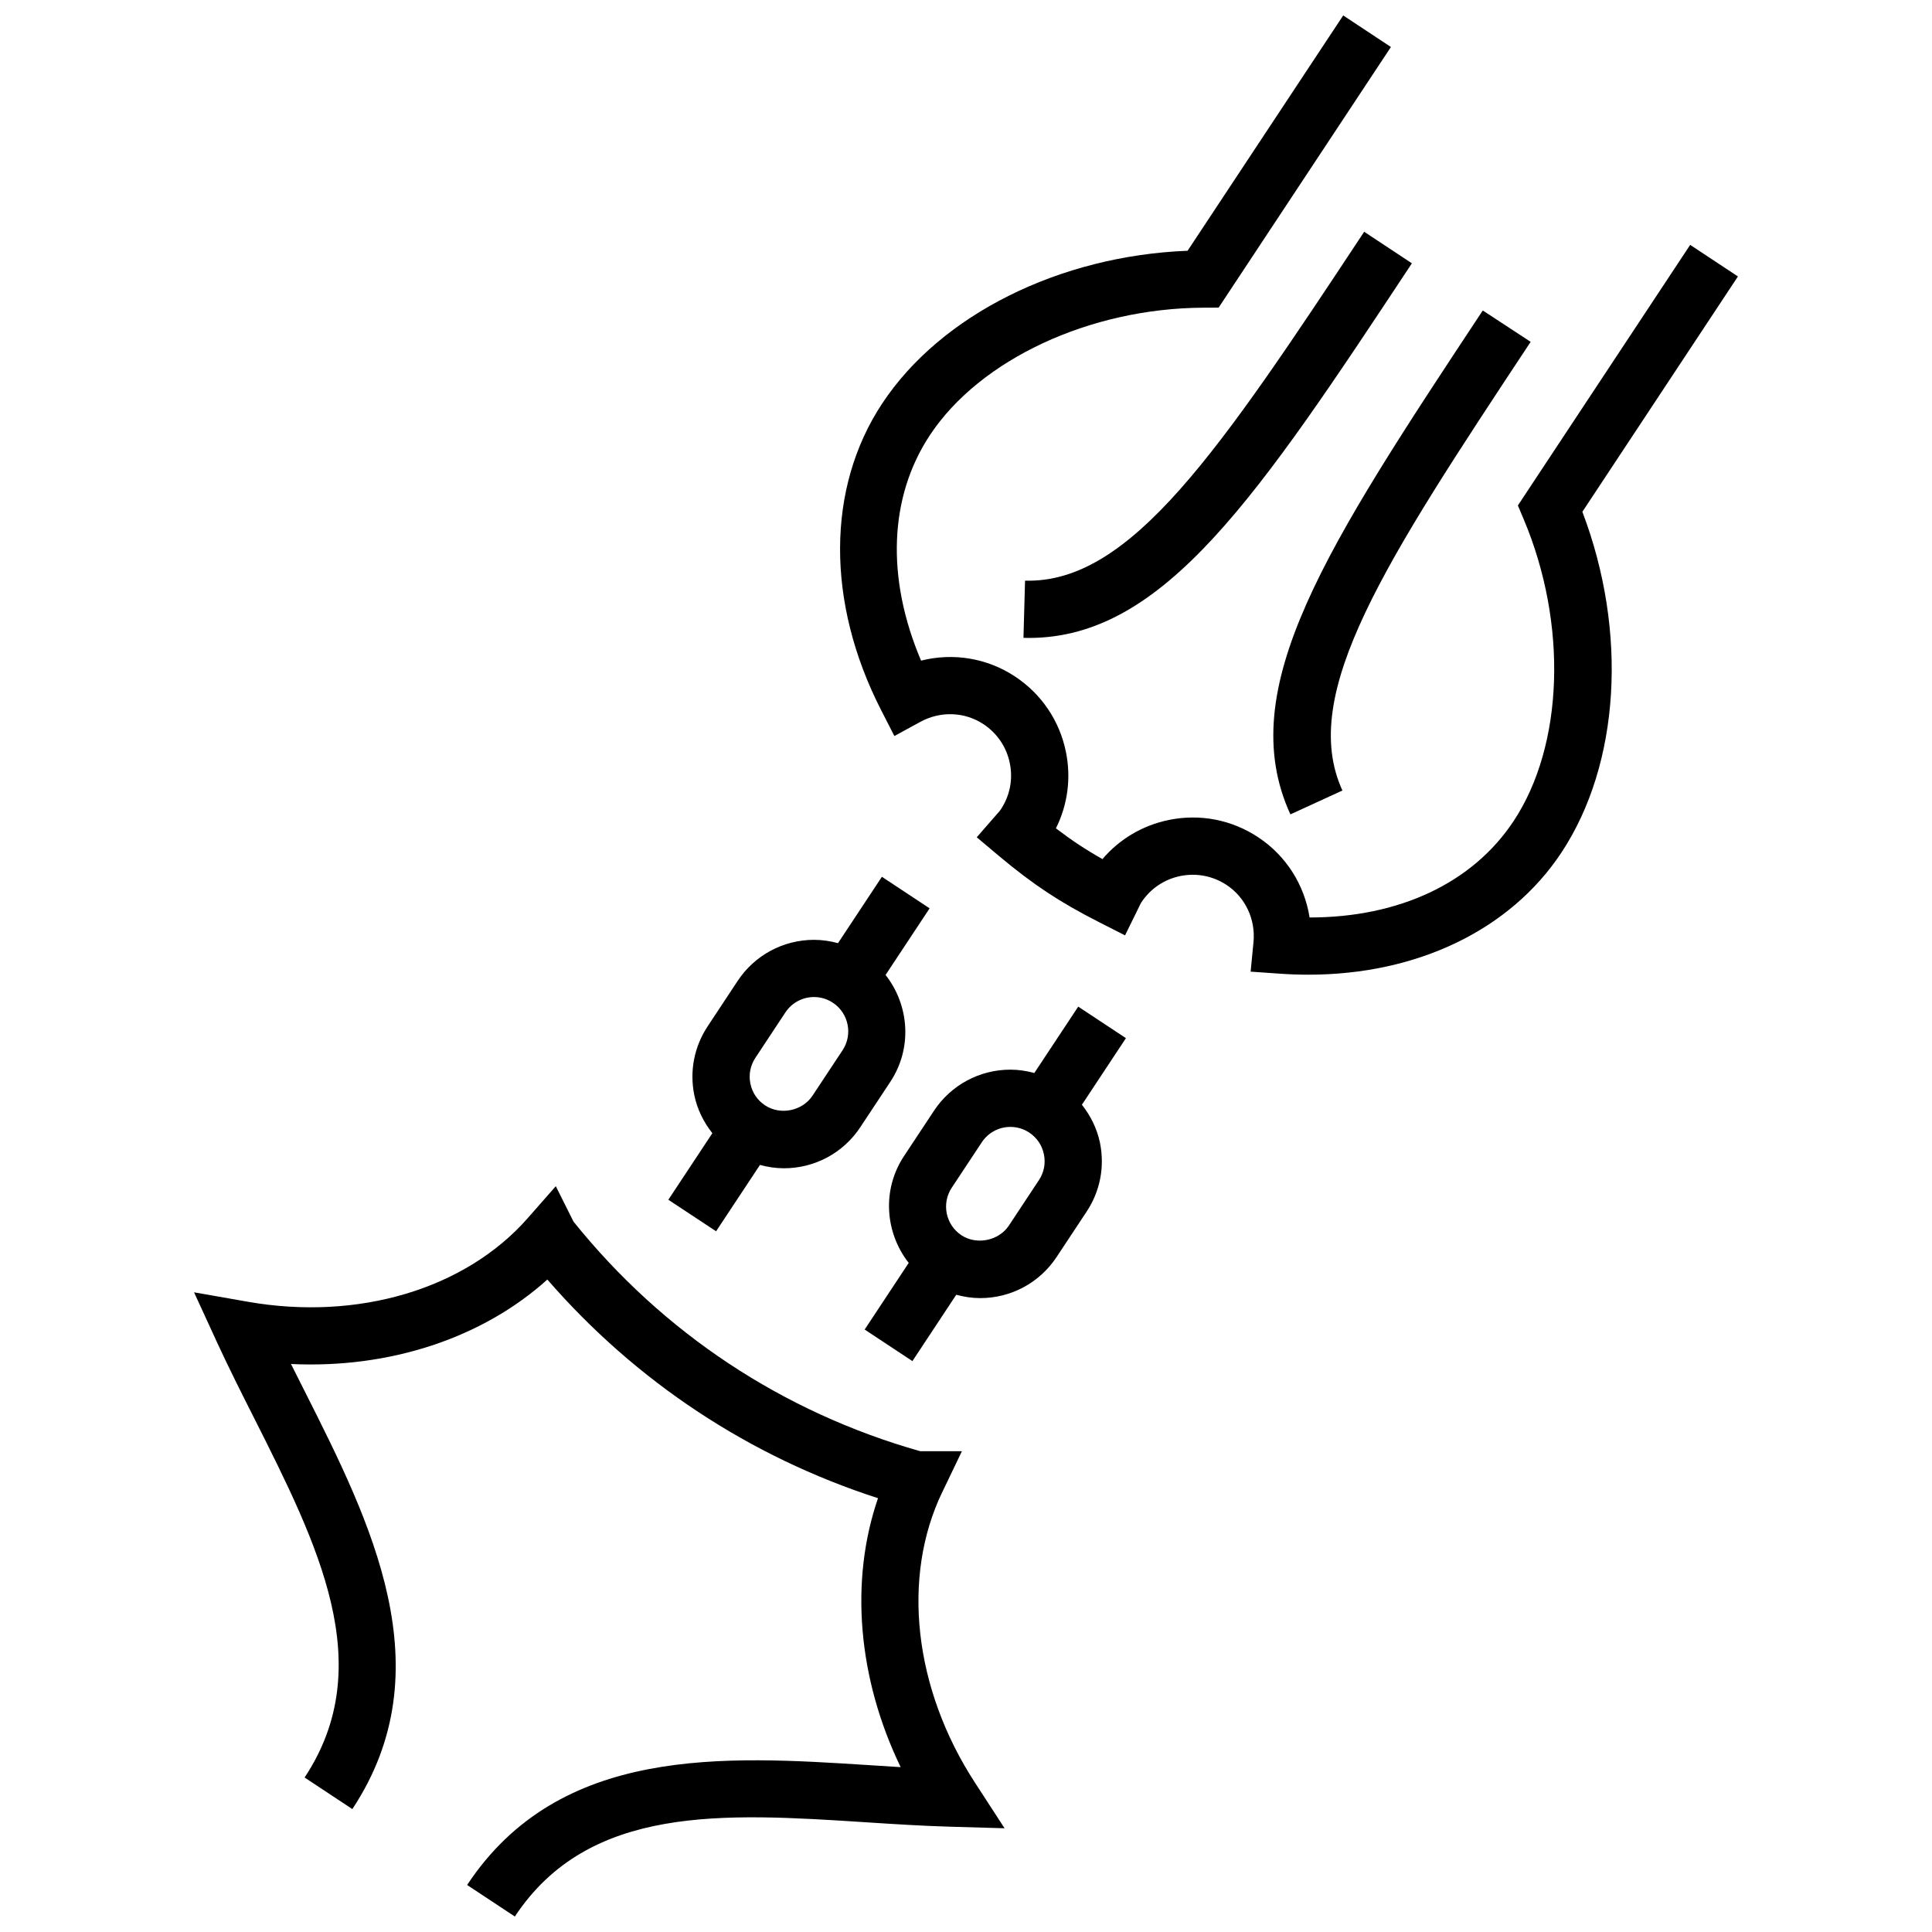 <?xml version="1.0" encoding="UTF-8"?>
<!-- Uploaded to: ICON Repo, www.svgrepo.com, Generator: ICON Repo Mixer Tools -->
<svg width="800px" height="800px" version="1.1" viewBox="144 144 512 512" xmlns="http://www.w3.org/2000/svg">
 <defs>
  <clipPath id="b">
   <path d="m195 458h216v193.9h-216z"/>
  </clipPath>
  <clipPath id="a">
   <path d="m366 148.09h239v254.91h-239z"/>
  </clipPath>
 </defs>
 <path d="m415.65 297.88-0.422 15.16c0.484 0.016 0.953 0.02 1.438 0.02 35.867 0 60.703-37.57 101.5-99.277l-12.645-8.363c-38.445 58.145-61.883 93.234-89.867 92.461z"/>
 <path d="m485.97 359.82 13.785-6.328c-11.758-25.648 11.426-60.73 49.852-118.85l0.031-0.051-12.688-8.312c-41.316 62.508-66.25 100.23-50.98 133.54z"/>
 <g clip-path="url(#b)">
  <path d="m393.7 539.46 5.211-10.867h-11.02c-36.445-10.316-68.191-31.336-91.906-60.852l-4.695-9.387-7.438 8.469c-16.52 18.797-44.953 27.293-74.191 22.152l-14.238-2.5 6.035 13.129c3.043 6.625 6.469 13.422 9.785 19.996 17.039 33.812 33.141 65.746 13.48 95.461l12.652 8.363c24.512-37.051 4.797-76.156-12.59-110.66-1.25-2.473-2.469-4.898-3.664-7.289 26.062 1.246 50.668-6.82 67.934-22.383 23.492 27.059 53.516 46.918 87.629 57.949-7.559 21.965-5.34 47.777 6 71.27-2.672-0.156-5.375-0.328-8.141-0.516-38.555-2.473-82.242-5.32-106.75 31.746l12.648 8.359c19.66-29.715 55.332-27.414 93.117-24.973 7.34 0.48 14.934 0.961 22.223 1.168l14.445 0.414-7.871-12.121c-16.176-24.902-19.496-54.391-8.66-76.934z"/>
 </g>
 <g clip-path="url(#a)">
  <path d="m604.57 217.26-12.656-8.363-45.66 69.059 1.578 3.738c11.652 27.727 10.57 59.828-2.707 79.895-10.863 16.43-30.328 25.547-54.07 25.555-1.352-8.613-6.195-16.363-13.629-21.266-7.008-4.641-15.402-6.266-23.633-4.59-6.969 1.422-13.098 5.059-17.633 10.379-2.262-1.281-4.336-2.543-6.309-3.848-1.961-1.301-3.953-2.727-6.019-4.301 3.117-6.254 4.066-13.324 2.644-20.277-1.684-8.238-6.465-15.32-13.48-19.961-7.426-4.914-16.445-6.344-24.902-4.207-9.289-21.844-8.52-43.336 2.344-59.762 13.27-20.062 42.391-33.633 72.457-33.77l4.055-0.016 45.66-69.07-12.645-8.363-41.242 62.363c-33.918 1.316-65.375 16.941-80.938 40.48-14.766 22.324-14.883 52.672-0.316 81.18l3.551 6.941 6.84-3.738c5.352-2.938 11.785-2.707 16.773 0.598 3.633 2.402 6.109 6.074 6.977 10.34 0.875 4.266 0.031 8.609-2.394 12.262-0.258 0.398-0.578 0.73-0.887 1.078l-5.481 6.289 5.906 4.969c4.481 3.762 8.641 6.906 12.73 9.613 4.086 2.699 8.473 5.223 13.816 7.934l6.848 3.477 3.699-7.535c0.195-0.406 0.371-0.828 0.629-1.215 2.402-3.633 6.07-6.106 10.332-6.977 4.273-0.863 8.621-0.023 12.262 2.379 4.977 3.293 7.715 9.125 7.113 15.203l-0.754 7.758 7.773 0.543c2.539 0.18 5.059 0.266 7.547 0.266 28.742 0 53.438-11.793 67.031-32.344 15.566-23.543 17.633-58.602 5.562-90.332z"/>
 </g>
 <path d="m333.77 470.3 11.633-17.582c2.055 0.559 4.18 0.887 6.344 0.887 8.176 0 15.738-4.066 20.238-10.879l7.965-12.043c5.906-8.934 5.012-20.312-1.266-28.309l11.672-17.652-12.645-8.363-11.633 17.59c-2.055-0.559-4.18-0.883-6.34-0.883-8.172 0-15.738 4.062-20.25 10.879l-7.957 12.043c-3.57 5.406-4.832 11.871-3.535 18.223 0.77 3.769 2.469 7.16 4.785 10.098l-11.664 17.637zm10.41-45.953 7.961-12.047c1.688-2.551 4.523-4.074 7.594-4.074 1.773 0 3.496 0.523 4.988 1.508 4.176 2.766 5.332 8.41 2.57 12.586l-7.965 12.043c-2.66 4.035-8.5 5.273-12.582 2.562-2.019-1.336-3.406-3.375-3.883-5.754-0.492-2.375-0.016-4.797 1.316-6.824z"/>
 <path d="m429.74 410.77-11.633 17.582c-2.055-0.555-4.18-0.883-6.34-0.883-8.168 0-15.738 4.066-20.238 10.871l-7.969 12.051c-5.891 8.922-5.004 20.297 1.258 28.293l-11.672 17.66 12.652 8.363 11.621-17.582c2.062 0.559 4.188 0.887 6.344 0.887 8.176 0 15.742-4.07 20.242-10.879l7.961-12.035c3.582-5.406 4.832-11.879 3.543-18.227-0.777-3.773-2.481-7.164-4.793-10.102l11.668-17.645zm-10.406 45.965-7.961 12.043c-2.664 4.027-8.531 5.246-12.59 2.57-4.172-2.762-5.32-8.41-2.562-12.586l7.969-12.047c1.684-2.551 4.516-4.07 7.586-4.07 1.773 0 3.5 0.52 4.988 1.5 2.016 1.344 3.406 3.387 3.883 5.769 0.496 2.371 0.027 4.789-1.312 6.82z"/>
</svg>